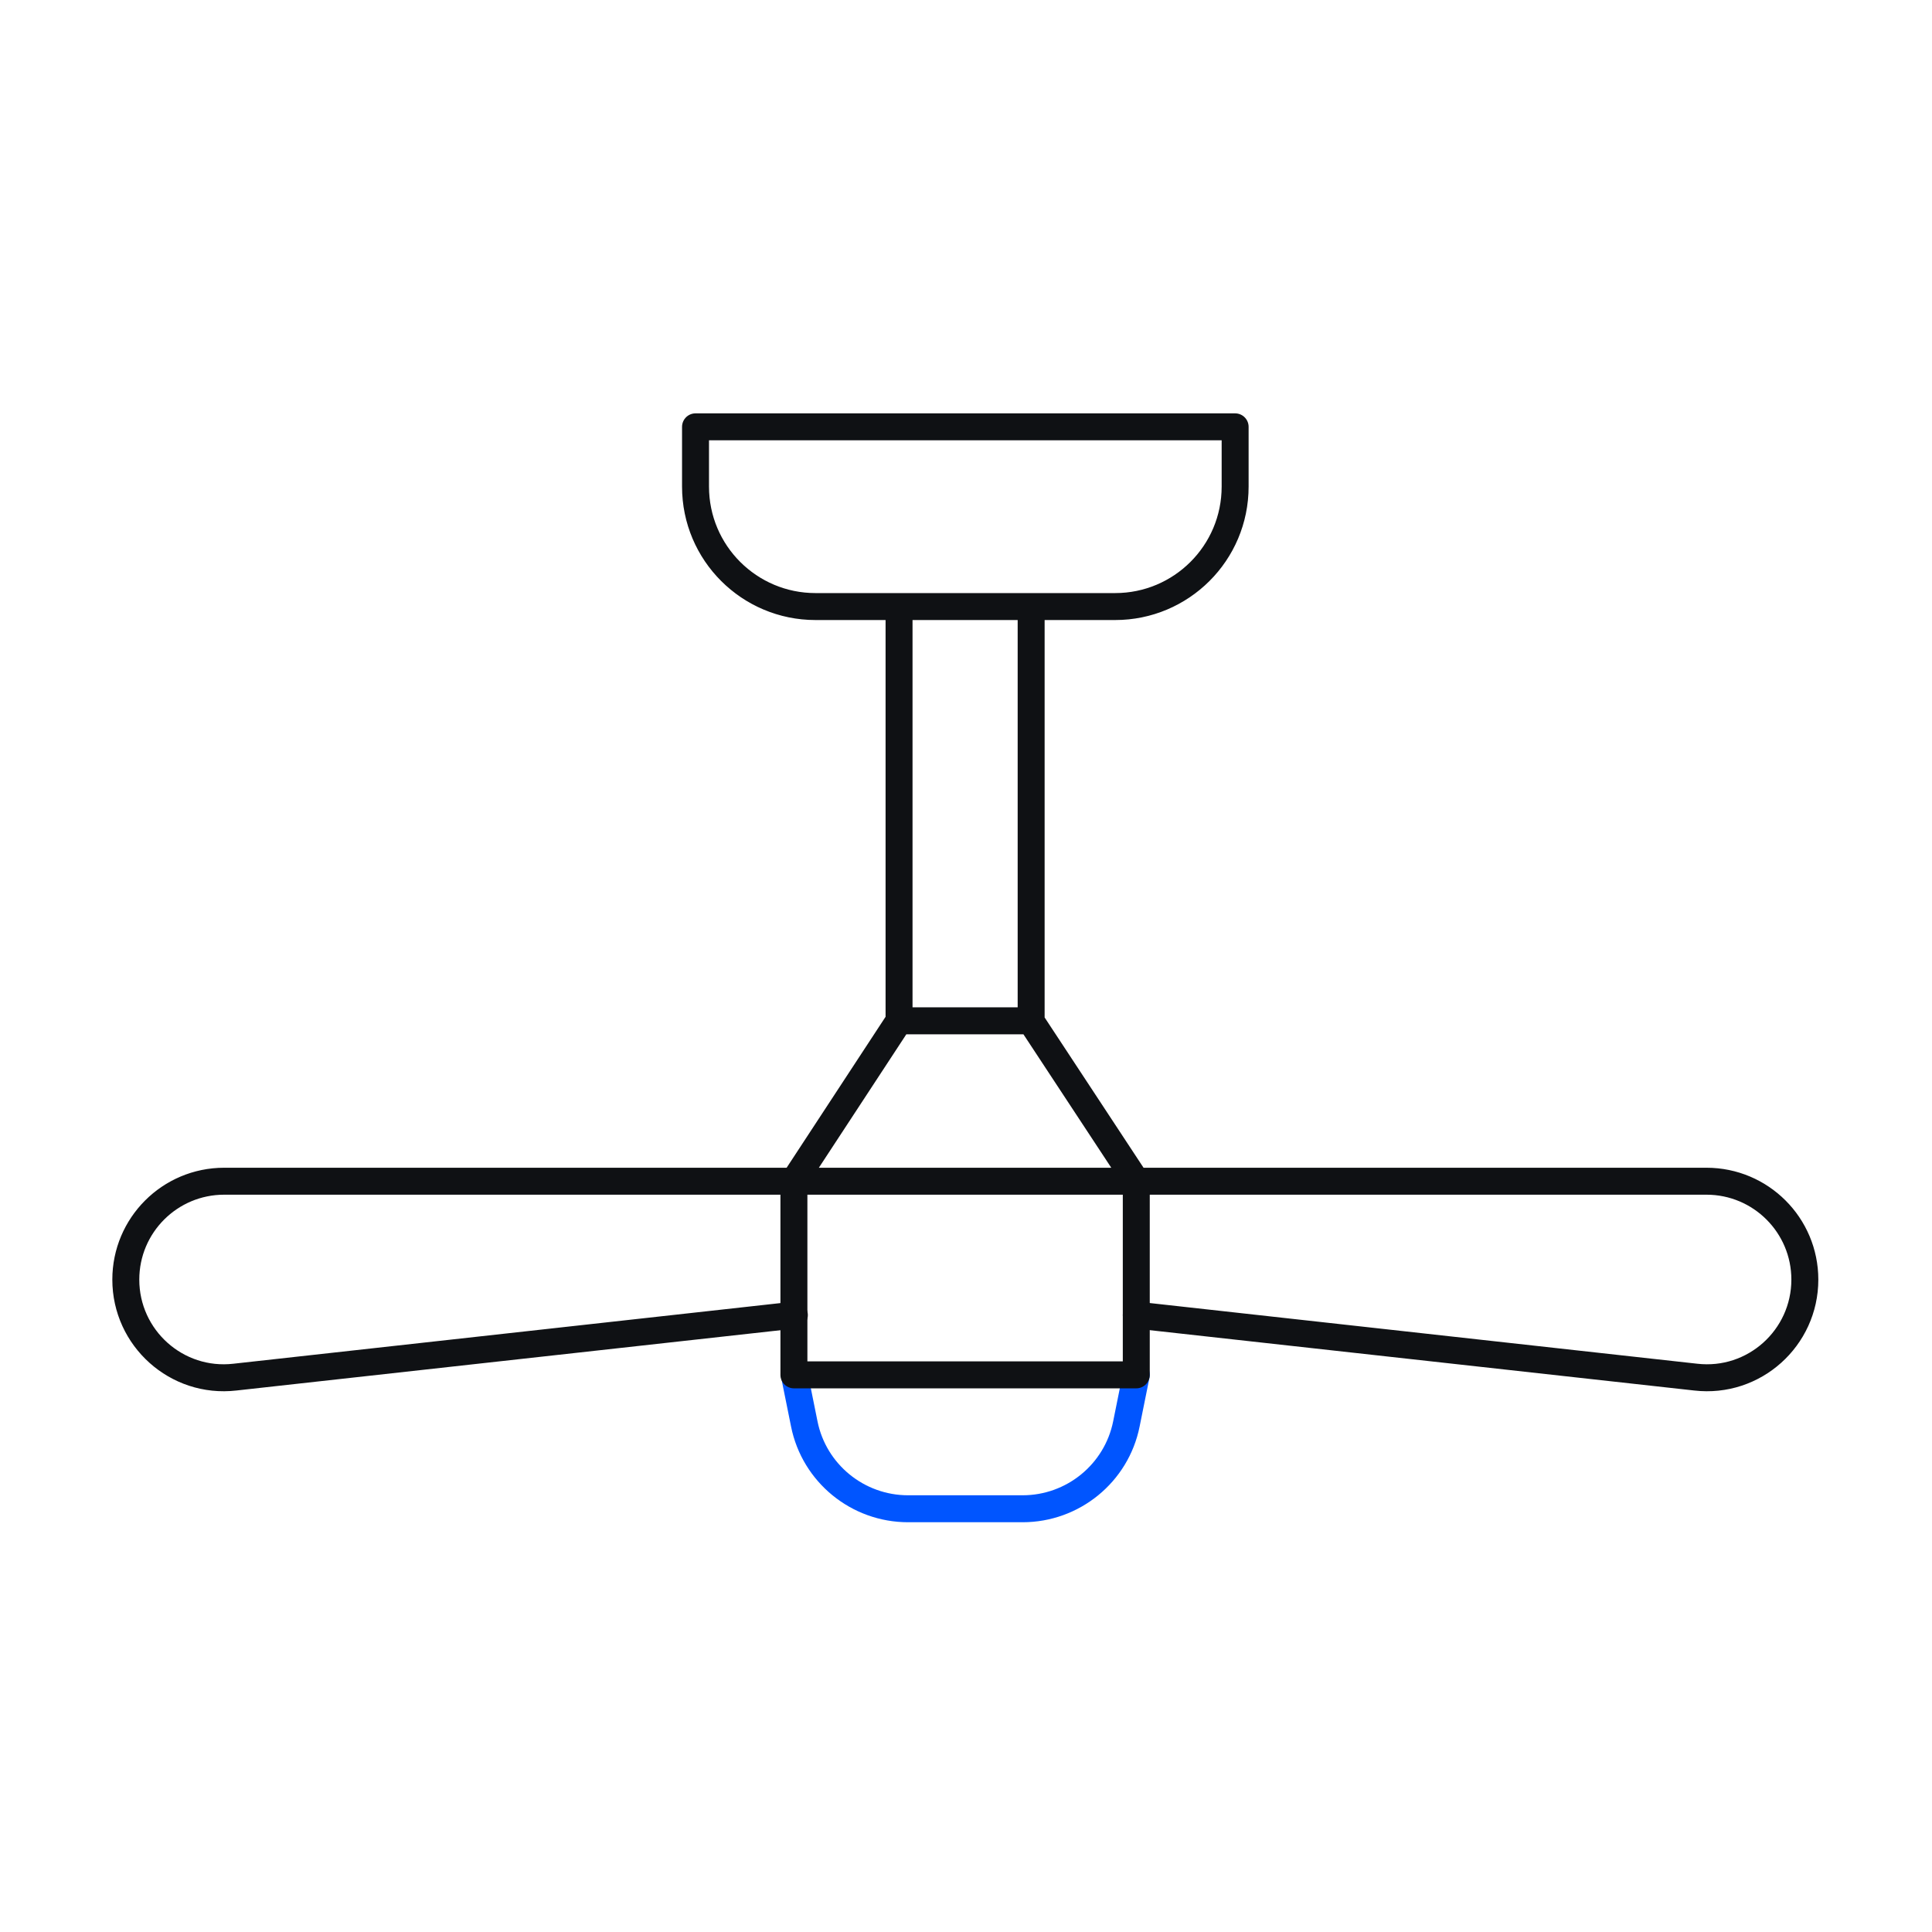 <svg xmlns="http://www.w3.org/2000/svg" width="430" height="430" fill="none" viewBox="0 0 430 430"><g stroke-linecap="round" stroke-linejoin="round" stroke-miterlimit="10" stroke-width="6"><path stroke="#0f1114" d="M176.7 262.9H49.9c-12.1 0-21.9 9.8-21.9 21.9 0 13 11.3 23.2 24.3 21.7l124.5-13.8m76.1-29.8h126.9c12.1 0 21.9 9.8 21.9 21.9 0 13-11.3 23.2-24.3 21.7l-124.5-13.8"></path><path stroke="#05f" d="m252.901 306-2.2 10.9c-2.2 11-11.9 18.9-23.1 18.9h-25.5c-11.2 0-20.9-7.9-23.1-18.9l-2.2-10.9"></path><path stroke="#0f1114" d="M252.899 262.9h-76.2V306h76.2zM200.1 227.2V135m29.4 0v92.2m23.399 35.7-23.5-35.7h-29.3l-23.4 35.7M248.201 135h-66.7c-14.7 0-26.7-11.9-26.7-26.7V95h120.1v13.3c0 14.8-12 26.7-26.7 26.7"></path></g></svg>